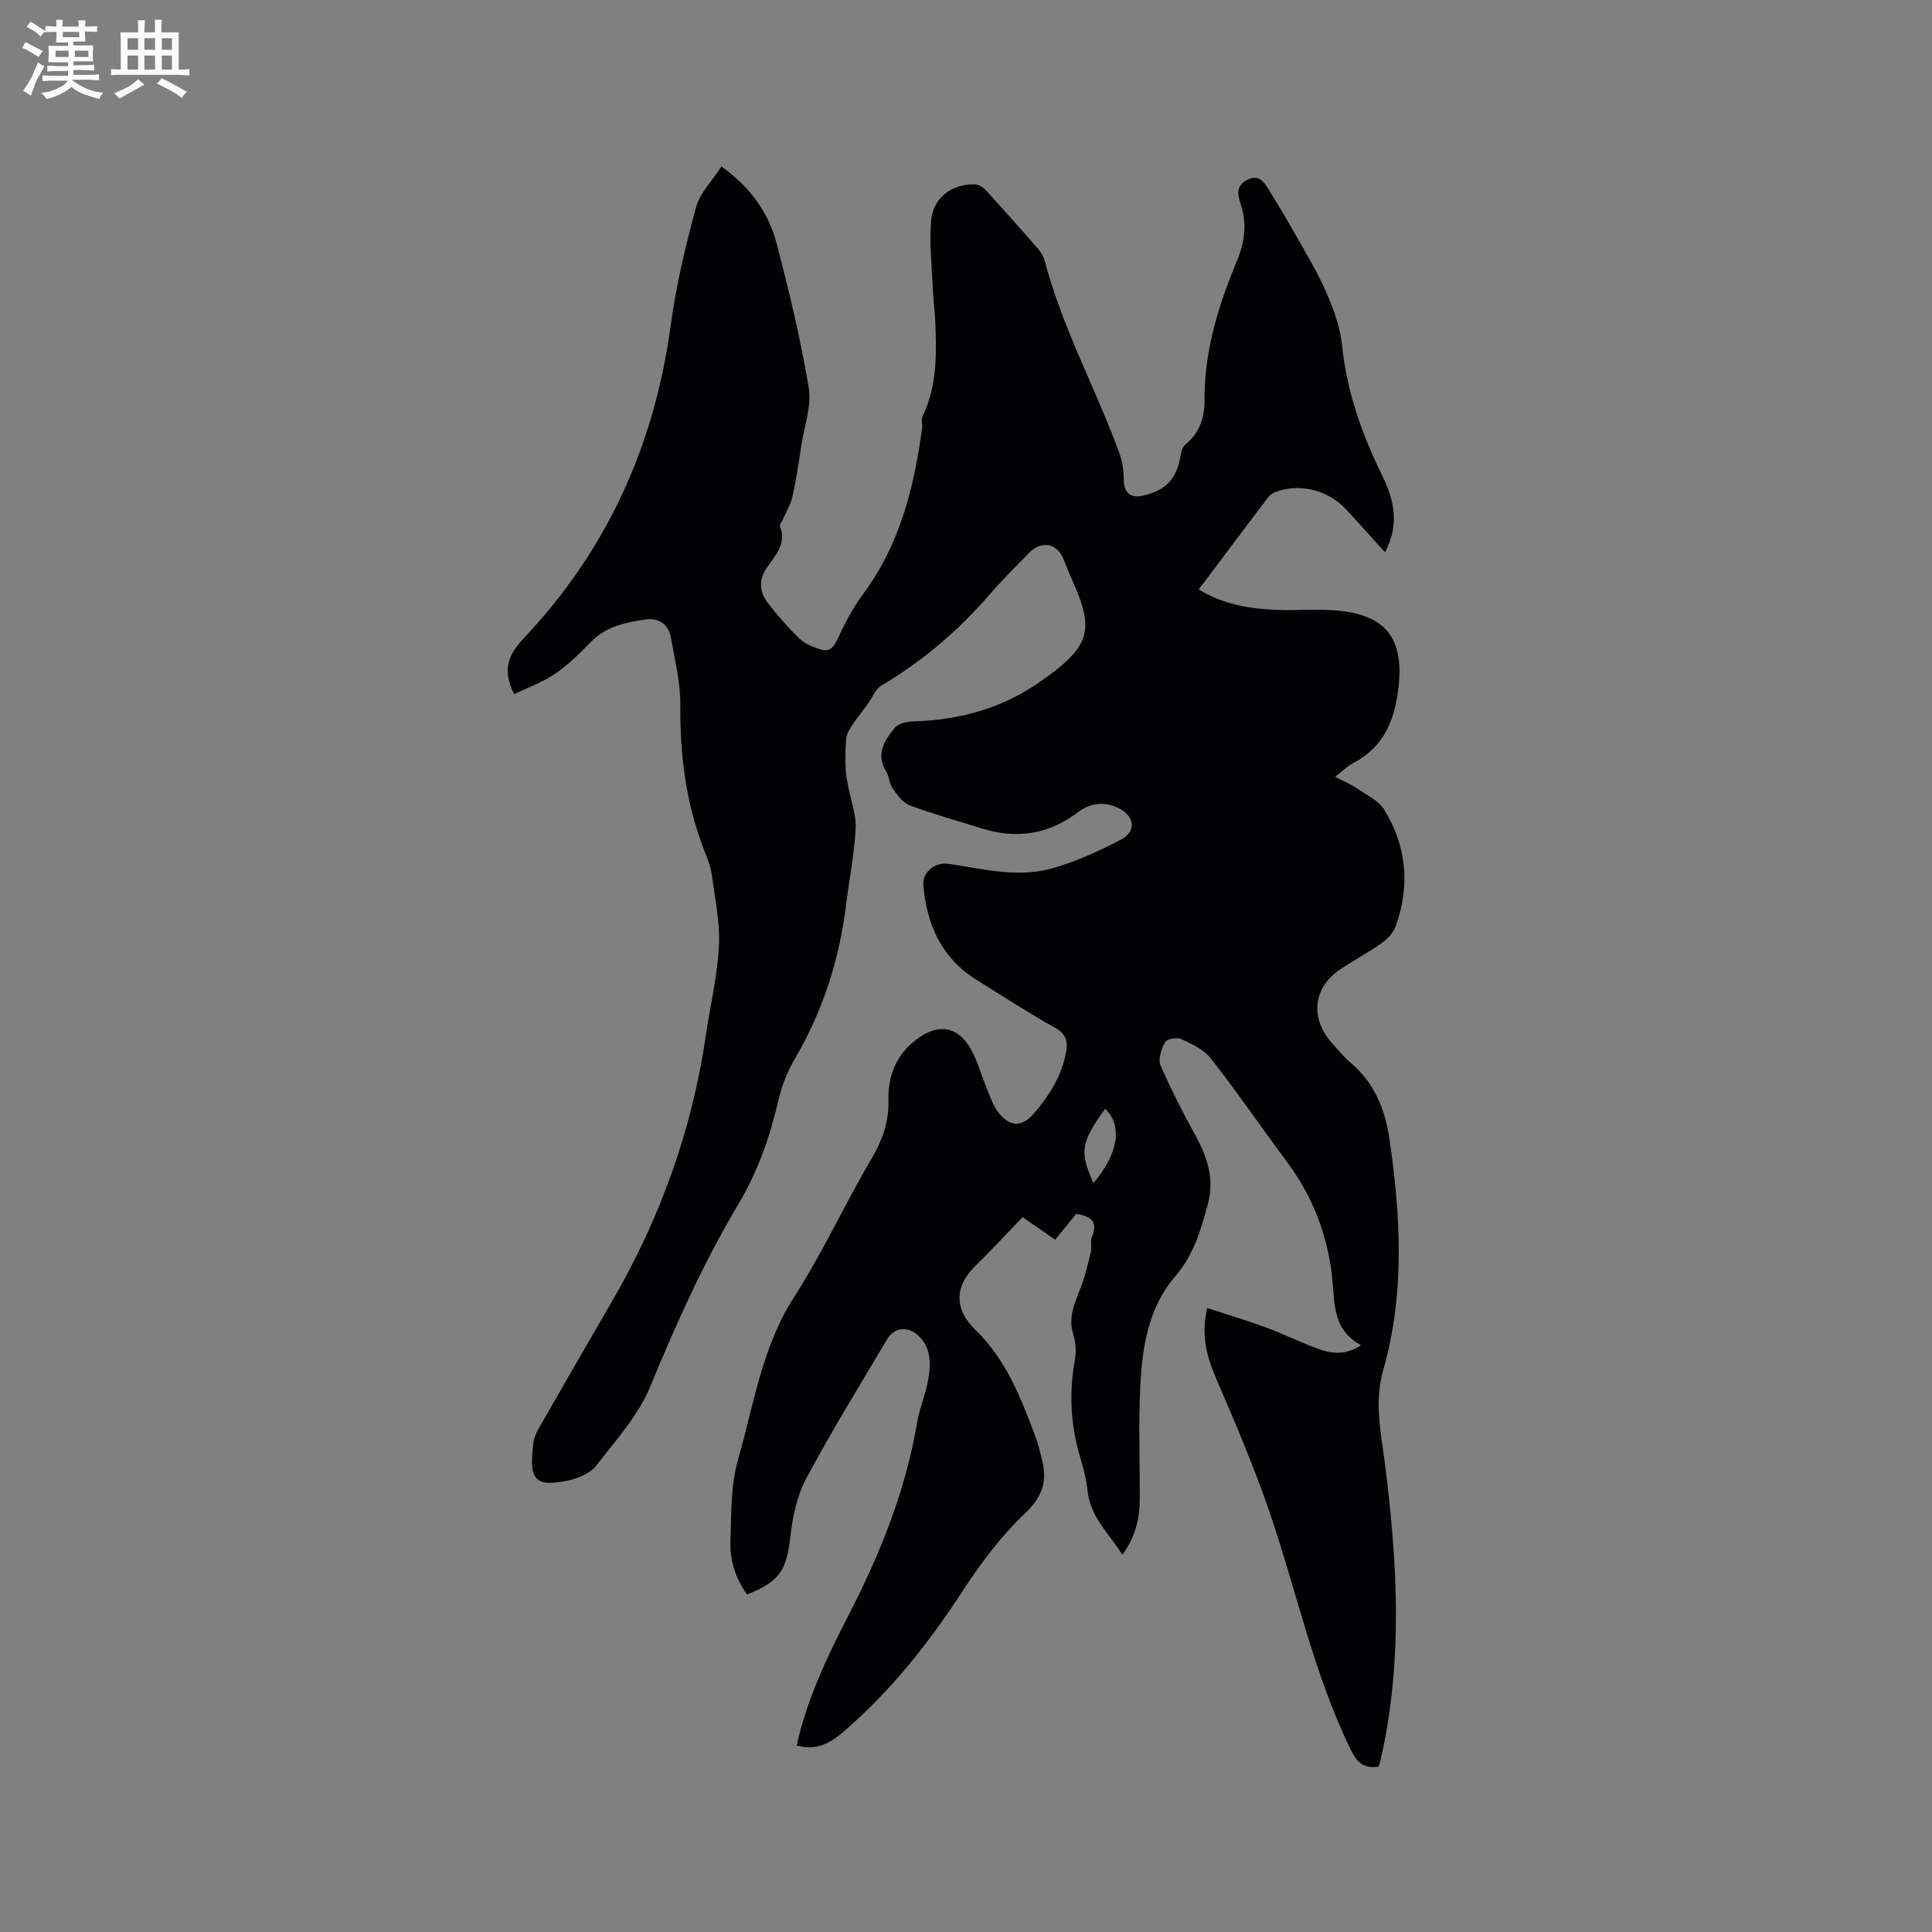 <svg enable-background="new 0 0 400 400" viewBox="0 0 400 400" xmlns="http://www.w3.org/2000/svg"><rect x="0" y="0" width="400" height="400" fill="#808080" stroke="none"/><path d="m285.43 365.76c-3.03.45-4.42-.76-5.71-3.38-7.75-15.81-11.28-33.02-16.94-49.52-3.16-9.18-6.98-18.15-10.83-27.08-1.98-4.59-3.41-9.07-1.99-14.97 4.2 1.38 8.29 2.6 12.29 4.08 3.76 1.39 7.37 3.24 11.16 4.54 2.57.88 5.33 1.08 8.4-.9-6.08-3.3-5.42-8.87-6.02-14.24-.98-8.63-4.02-16.6-9.28-23.66-5.31-7.14-10.34-14.48-15.81-21.49-1.43-1.84-3.93-2.98-6.14-4.01-.88-.41-2.96-.04-3.33.62-.77 1.39-1.51 3.53-.96 4.81 2.17 5.04 4.71 9.93 7.35 14.75 2.42 4.43 3.83 8.91 2.45 13.99-1.44 5.31-2.88 10.43-6.67 14.85-6.6 7.7-7.22 17.4-7.46 27-.15 6.36.05 12.72.04 19.08-.01 4.09-.86 7.95-3.6 11.67-2.81-4.43-6.69-7.88-7.23-13.34-.23-2.3-.85-4.59-1.51-6.82-1.96-6.61-2.35-13.27-1.11-20.07.31-1.71.23-3.67-.3-5.31-1.15-3.59.26-6.56 1.5-9.72.94-2.39 1.51-4.94 2.12-7.45.24-1.01-.16-2.23.23-3.15 1.31-3.11-.23-4.24-3.25-4.72-1.32 1.61-2.78 3.39-4.37 5.33-2.5-1.73-4.92-3.39-6.75-4.65-3.46 3.59-6.59 6.99-9.89 10.22-4.26 4.16-4.18 8.97.07 13.06 6.38 6.13 9.5 14.17 12.51 22.23.55 1.48.92 3.04 1.31 4.58 1.15 4.43.23 7.7-3.44 11.18-5.01 4.75-9.29 10.46-13.08 16.29-6.92 10.66-14.73 20.46-24.34 28.8-2.79 2.42-5.75 4.24-9.9 3.01 2.17-9.84 6.45-18.61 10.87-27.22 6.48-12.63 11.68-25.59 14.06-39.64.51-3.01 1.79-5.89 2.3-8.9.57-3.34.65-6.78-2.32-9.31-2.09-1.78-4.76-1.43-6.19.98-5.68 9.57-11.53 19.04-16.76 28.85-1.93 3.62-2.83 8.01-3.29 12.14-.76 6.76-2.22 9.22-8.96 11.85-2.31-3.23-3.56-6.94-3.43-10.86.19-5.71.02-11.66 1.57-17.06 3.28-11.38 4.93-23.28 11.61-33.66 5.89-9.15 10.44-19.15 15.97-28.54 2.29-3.88 3.67-7.67 3.56-12.19-.12-4.99 1.54-9.33 5.69-12.52 4.78-3.67 9.04-2.83 11.77 2.67 1.21 2.45 1.96 5.13 3.01 7.67.68 1.65 1.27 3.43 2.36 4.78 2.38 2.98 4.84 2.95 7.29.11 3.22-3.73 5.8-7.83 6.67-12.8.37-2.14 0-3.64-2.22-4.89-5.54-3.1-10.88-6.56-16.27-9.92-7.29-4.54-10.4-11.46-11.07-19.71-.21-2.64 2.43-4.76 5.17-4.36 7.12 1.04 14.31 2.96 21.43.96 4.93-1.38 9.7-3.56 14.25-5.93 3.28-1.7 2.96-4.82-.34-6.51-2.89-1.49-5.95-1.13-8.41.74-6.17 4.69-12.81 5.69-20.1 3.39-4.94-1.56-9.96-2.93-14.81-4.74-1.42-.53-2.57-2.14-3.53-3.48-.71-.99-.71-2.47-1.36-3.53-2.25-3.65-.3-6.51 1.83-9.1.75-.91 2.6-1.25 3.97-1.29 9.89-.31 18.99-2.93 27.01-8.88.43-.32.88-.59 1.3-.91 7.9-6 8.79-9.45 4.81-18.51-.77-1.74-1.5-3.51-2.2-5.28-1.32-3.31-4.56-3.94-7.11-1.32-2.66 2.74-5.41 5.41-7.89 8.3-6.55 7.62-14.05 14.05-22.71 19.19-1.26.75-1.88 2.54-2.83 3.83-1.09 1.49-2.25 2.92-3.27 4.46-.53.79-1.09 1.72-1.17 2.63-.2 2.11-.2 4.26-.13 6.39.04 1.26.35 2.52.58 3.78.53 2.84 1.65 5.71 1.5 8.52-.28 5.27-1.34 10.49-1.98 15.74-1.41 11.38-4.81 22.06-10.65 31.98-1.53 2.61-2.69 5.57-3.37 8.52-1.75 7.59-4.28 14.81-8.29 21.53-7.18 12.02-12.88 24.74-18.22 37.69-2.47 6.01-7.13 11.18-11.2 16.42-1.22 1.58-3.67 2.62-5.73 3.07-7.42 1.6-8.19-.49-7.28-7.82.2-1.6 1.22-3.15 2.06-4.61 4.67-8.17 9.38-16.33 14.11-24.46 10.02-17.22 16.68-35.61 19.55-55.36.89-6.17 2.39-12.29 2.69-18.48.24-4.88-.83-9.84-1.5-14.74-.24-1.76-.96-3.47-1.61-5.14-3.74-9.63-4.97-19.6-4.89-29.9.04-4.69-1.15-9.4-1.96-14.07-.48-2.76-2.7-4.03-5.16-3.68-4.15.59-8.3 1.44-11.47 4.73-2.28 2.36-4.65 4.71-7.35 6.54-2.62 1.77-5.69 2.87-8.47 4.21-2.43-4.97-1.34-8.05 1.98-11.56 17.2-18.18 27.07-39.89 30.43-64.73 1.12-8.25 3.05-16.43 5.24-24.47.83-3.05 3.44-5.63 5.28-8.49 6.07 4.36 9.79 9.66 11.45 16.05 2.57 9.82 4.95 19.73 6.62 29.73.63 3.77-.91 7.92-1.52 11.89-.55 3.56-1.06 7.13-1.84 10.64-.37 1.66-1.32 3.2-2.01 4.79-.21.48-.73 1.07-.59 1.4 1.48 3.65-1.02 6.05-2.74 8.6-1.76 2.62-1.46 5.09.29 7.35 2 2.59 4.19 5.08 6.55 7.35 1.08 1.04 2.68 1.63 4.15 2.14 1.75.61 2.75-.11 3.6-1.95 1.53-3.32 3.26-6.63 5.43-9.56 7.56-10.21 10.5-21.98 12.15-34.24.11-.84-.22-1.83.12-2.52 3.01-6.25 2.88-12.89 2.61-19.55-.08-2.08-.38-4.15-.47-6.23-.21-4.94-.81-9.92-.38-14.81.42-4.73 4.58-7.65 9.22-7.36.8.05 1.71.75 2.29 1.39 3.57 3.92 7.09 7.88 10.57 11.88.61.7 1.17 1.56 1.4 2.44 3.63 13.9 10.59 26.5 15.48 39.91.62 1.71.92 3.63.91 5.45-.02 2.64 1.29 3.95 3.91 3.37 4.86-1.07 7.15-3.58 7.88-8.47.11-.77.46-1.73 1.03-2.19 2.93-2.35 3.94-5.71 3.91-9.04-.09-10.31 2.92-19.82 6.79-29.15 1.61-3.88 2.01-7.74.62-11.77-.61-1.77-.82-3.52 1.26-4.69 2.37-1.33 3.54.17 4.57 1.85 1.92 3.13 3.83 6.27 5.62 9.47 2.22 3.94 4.58 7.84 6.38 11.97 1.49 3.43 2.84 7.13 3.22 10.81.98 9.67 4.14 18.55 8.38 27.16 2.49 5.04 3.5 10.19.52 15.74-2.79-3.06-5.44-6.05-8.17-8.97-3.73-3.98-9.67-5.37-14.6-3.44-.56.22-1.12.64-1.48 1.11-4.73 6.24-9.43 12.52-14.31 19.02 5.16 3.18 10.72 4.02 16.41 4.24 3.91.15 7.85-.22 11.74.08 10.89.84 14.53 6.04 13.11 16.71-.89 6.68-3.28 11.79-9.37 14.96-1.17.61-2.13 1.62-3.65 2.81 1.77.92 3.22 1.5 4.47 2.36 2.01 1.38 4.53 2.55 5.72 4.5 4.66 7.55 5.34 15.73 2.34 24.09-.48 1.34-1.7 2.62-2.9 3.47-2.67 1.9-5.58 3.46-8.33 5.26-5.91 3.86-6.65 10.23-1.84 15.58 1.2 1.34 2.36 2.76 3.73 3.91 4.9 4.14 7.14 9.63 8.04 15.74 2.36 16.04 3.23 32.14-1.28 47.92-1.89 6.62-.49 12.77.32 19.12 2.64 20.71 3.84 41.39-.95 61.98-.08.26-.19.56-.32.99zm-56.62-136.21c-5.07 7.09-5.33 8.83-2.42 15.4 5.14-6.1 6.1-11.83 2.42-15.4z" fill="#010103"/><g fill="#fcfbfa"><path d="m6.8 9.5c.6.3 1.3.7 2.1 1.1-.4.4-.7.8-.9 1.2-.7-.4-1.3-.8-1.8-1.1s-1.1-.6-1.6-.8c.2-.4.5-.8.7-1.2.4.2.8.5 1.5.8zm.9 6.9c-.3.6-.5 1.1-.7 1.7s-.4 1.1-.6 1.7c-.6-.4-1.1-.7-1.6-1 .7-1 1.2-1.8 1.5-2.4.3-.5.6-1.1.8-1.7.3-.6.5-1.2.8-1.8.3.3.8.6 1.3.8-.7 1.3-1.2 2.2-1.5 2.7zm.1-11c.4.3 1 .7 1.7 1.1-.5.2-.8.6-1.1 1.1-.5-.6-1-1-1.4-1.2s-.9-.6-1.5-.8c.2-.4.5-.7.9-1.1.5.3.9.6 1.4.9zm10.5 13.1c1 .4 2 .6 3.1.7-.4.4-.7.8-.8 1.3-.9-.2-1.9-.6-3-.9-1-.4-2-.9-2.8-1.6-.5.4-1.1.9-1.9 1.3s-1.9.9-3.3 1.2c-.1-.3-.5-.8-1.1-1.3 1 0 2.1-.3 3.2-.8 1.2-.5 1.9-1 2.3-1.7h-3.2c-.4 0-1 0-2 .1v-1.2c1 0 1.7.1 2 .1h3.3v-1h-2.3c-.2 0-.9 0-2 .1v-1.2c1.2 0 1.9.1 2 .1h2.3v-.8h-4.1c0-.7.1-1.2.1-1.6 0-.5 0-1.1-.1-1.8h4.1v-.7h-2.5c0-.6.1-1.1.1-1.6v-.6h-.5c-.4 0-1 0-1.8.1v-1.3c1.2 0 1.9.1 2.1.1h.2c0-.3 0-.8-.1-1.4h1.4c0 .6-.1 1-.1 1.4h3.4c0-.4 0-.8-.1-1.3h1.5c0 .4-.1.9-.1 1.3.7 0 1.5 0 2.5-.1v1.2c-1 0-1.8-.1-2.5-.1v.6c0 .3 0 .8.1 1.5h-2.5v.8h4.1c0 .7-.1 1.3-.1 1.8s0 1 .1 1.5h-4.1v.8h1.4c.8 0 1.8 0 2.9-.1v1.2c-1 0-1.9-.1-2.8-.1h-1.5v1h3.2c.3 0 1 0 2.1-.1v1.2c-1.1 0-1.8-.1-2.1-.1h-3.4l-.1.1c1.4 1 2.4 1.5 3.4 1.9zm-4.1-6.7v-1.3h-2.7v1.3zm2.2-4.1v-1.1h-3.4v1.1zm1.9 4.1v-1.3h-2.8v1.3z"/><path d="m37 6.7v2.3 5.4c1 0 1.8 0 2.2-.1v1.3c-.6 0-1.5-.1-2.5-.1h-11.9c-.7 0-1.3 0-1.8.1v-1.3c.5 0 1.1.1 2 .1v-5.2c0-1 0-1.8-.1-2.5h3.7c0-1.3 0-2.1-.1-2.5h1.5c0 .4-.1 1.3-.1 2.5h2.2c0-1.2 0-2.1-.1-2.6h1.5c0 .4-.1 1.3-.1 2.6zm-12.3 13.7c-.3-.4-.7-.8-1.1-1.1 1.1-.4 2.1-.9 2.9-1.3.8-.5 1.5-1 2.1-1.6.4.4.9.8 1.3 1.1-2.5 1.4-4.2 2.4-5.2 2.9zm3.9-10.1v-2.4h-2.2v2.4zm0 4.1v-2.9h-2.2v2.9zm3.5-4.1v-2.4h-2.2v2.4zm0 4.1v-2.9h-2.2v2.9zm.4 2.9 1-1.1c.6.3 1.4.7 2.5 1.3s2 1.1 2.7 1.5c-.4.4-.8.8-1.1 1.3-.8-.8-2.5-1.7-5.1-3zm3.1-7v-2.4h-2.1v2.4zm0 4.1v-2.9h-2.1v2.9z"/></g></svg>